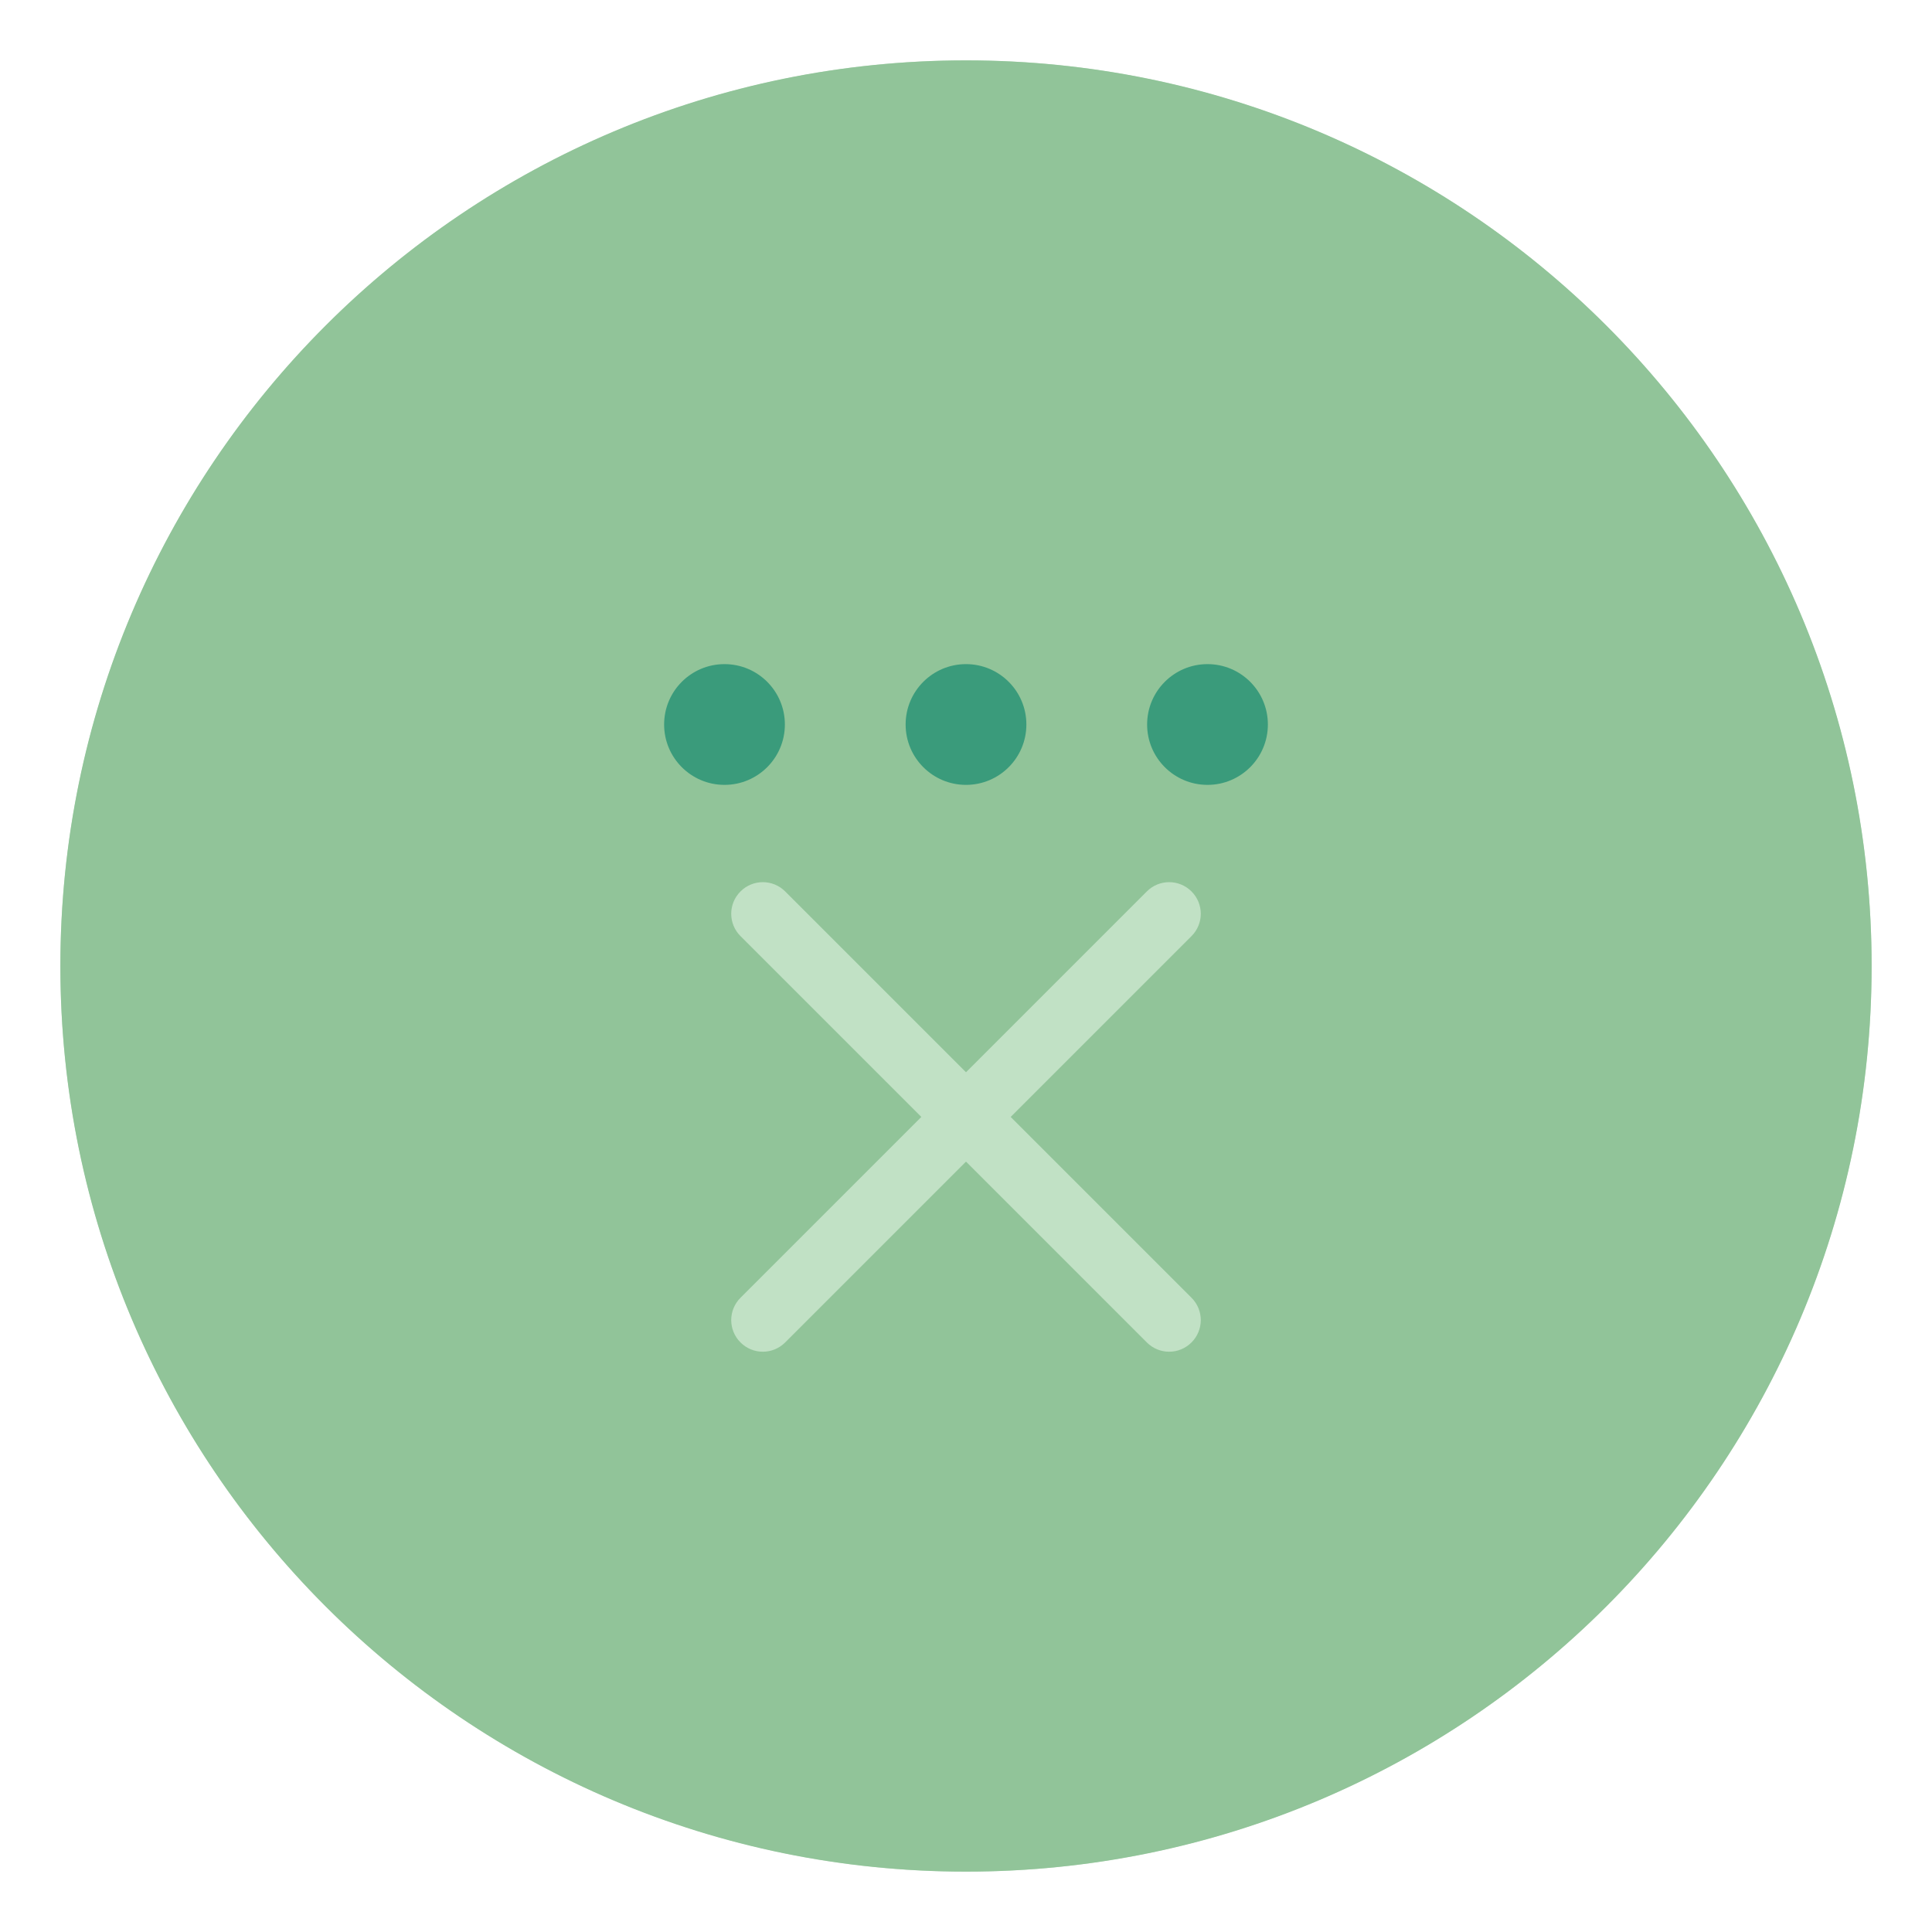 <svg
  version="1.1"
  id="Layer_1"
  xmlns="http://www.w3.org/2000/svg"
  xmlns:xlink="http://www.w3.org/1999/xlink"
  viewBox="0 0 64 64"
  xml:space="preserve">
  <circle style="fill:#C1E1C5;" cx="32" cy="32" r="30"/>
  <path style="fill:#91C499;" d="M32,2c-16.57,0-30,13.43-30,30s13.43,30,30,30s30-13.43,30-30S48.57,2,32,2z M39.47,44.47c-0.41,0.41-1.07,0.41-1.48,0
    L32,38.48l-5.99,5.99c-0.41,0.41-1.07,0.41-1.48,0c-0.41-0.41-0.41-1.07,0-1.48L30.52,37l-5.99-5.99c-0.41-0.41-0.41-1.07,0-1.48
    c0.41-0.41,1.07-0.41,1.48,0L32,35.52l5.99-5.99c0.41-0.41,1.07-0.41,1.48,0c0.41,0.41,0.41,1.07,0,1.48L33.48,37l5.99,5.99
    C39.88,43.4,39.88,44.06,39.47,44.47z"/>
  <circle style="fill:#3A9B7B;" cx="32" cy="24" r="2"/>
  <circle style="fill:#3A9B7B;" cx="24" cy="24" r="2"/>
  <circle style="fill:#3A9B7B;" cx="40" cy="24" r="2"/>
</svg>